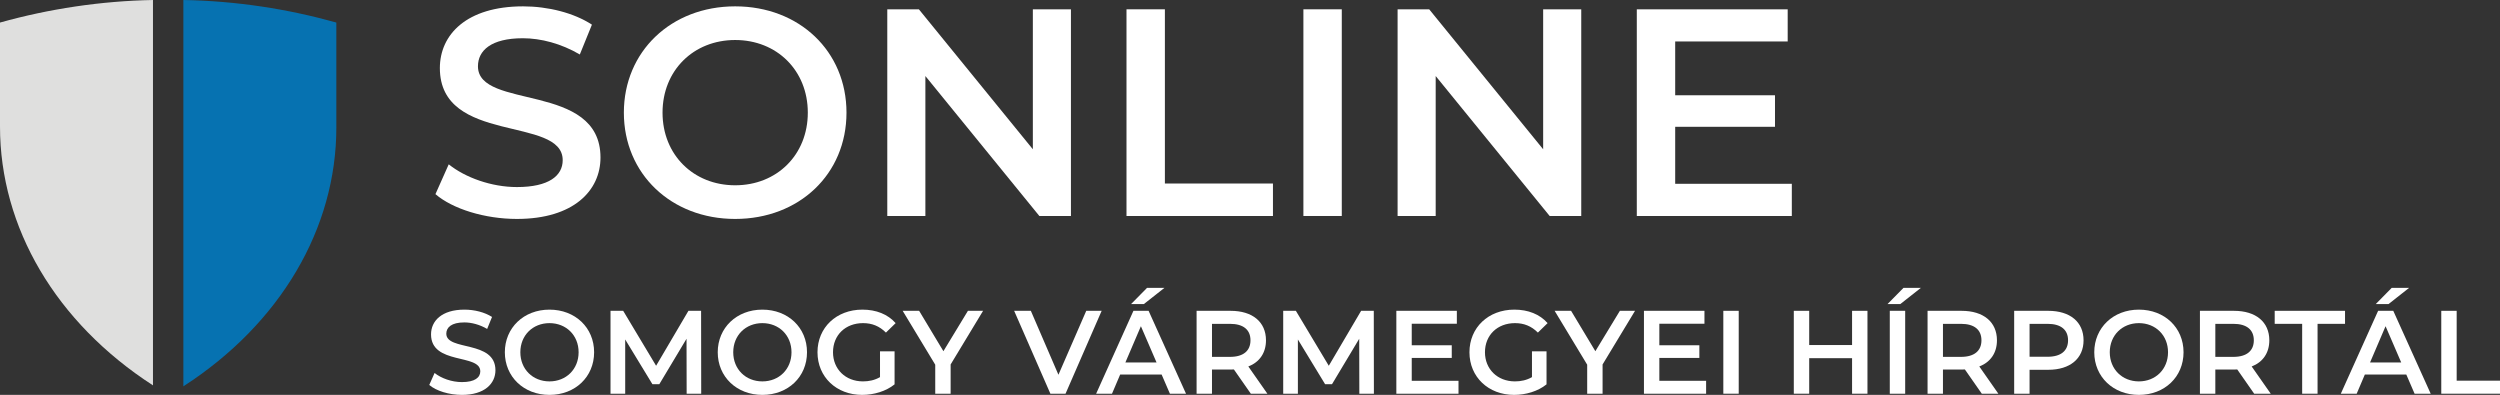 <?xml version="1.0" encoding="UTF-8"?>
<svg id="Layer_1" data-name="Layer 1" xmlns="http://www.w3.org/2000/svg" width="316.544" height="50" viewBox="0 0 316.544 50">
  <rect x="0" y="0" width="316.544" height="50" fill="#333333" stroke="none"/>
  <defs>
    <style>
      .cls-1 {
        fill: #dfdfde;
      }

      .cls-2 {
        fill: #fff;
      }

      .cls-3 {
        fill: #0672b1;
      }
    </style>
  </defs>
  <path class="cls-3" d="M23.218,0v48.919c12.292-7.946,19.369-19.99,19.369-32.778V2.856C36.379,1.117,29.922.124,23.218,0Z"/>
  <path class="cls-1" d="M0,2.856v13.161c0,12.789,7.077,24.832,19.369,32.778V0C12.789.124,6.208,1.117,0,2.856Z"/>
  <g>
    <path class="cls-2" d="M55.135,24.582l1.682-3.776c2.094,1.683,5.421,2.879,8.636,2.879,4.075,0,5.794-1.458,5.794-3.402,0-5.646-15.553-1.944-15.553-11.665,0-4.225,3.365-7.814,10.543-7.814,3.14,0,6.43.823,8.711,2.318l-1.533,3.776c-2.356-1.383-4.935-2.056-7.215-2.056-4.038,0-5.683,1.57-5.683,3.551,0,5.57,15.515,1.944,15.515,11.552,0,4.187-3.402,7.776-10.58,7.776-4.075,0-8.15-1.271-10.319-3.14Z"/>
    <path class="cls-2" d="M78.992,14.263c0-7.739,5.982-13.459,14.094-13.459s14.094,5.683,14.094,13.459-5.982,13.459-14.094,13.459-14.094-5.72-14.094-13.459ZM102.283,14.263c0-5.346-3.925-9.197-9.197-9.197s-9.197,3.851-9.197,9.197,3.925,9.197,9.197,9.197,9.197-3.851,9.197-9.197Z"/>
    <path class="cls-2" d="M135.6,1.178v26.17h-4l-14.431-17.721v17.721h-4.823V1.178h4l14.431,17.721V1.178h4.823Z"/>
    <path class="cls-2" d="M142.634,1.178h4.861v22.058h13.683v4.113h-18.544V1.178Z"/>
    <path class="cls-2" d="M165.033,1.178h4.86v26.17h-4.86V1.178Z"/>
    <path class="cls-2" d="M200.214,1.178v26.17h-4l-14.431-17.721v17.721h-4.823V1.178h4l14.431,17.721V1.178h4.823Z"/>
    <path class="cls-2" d="M226.876,23.274v4.075h-19.628V1.178h19.105v4.075h-14.244v6.805h12.637v4h-12.637v7.216h14.768Z"/>
    <path class="cls-2" d="M54.352,48.74l.674-1.514c.839.674,2.174,1.154,3.463,1.154,1.634,0,2.324-.585,2.324-1.364,0-2.264-6.237-.78-6.237-4.678,0-1.694,1.35-3.133,4.228-3.133,1.259,0,2.579.33,3.493.93l-.615,1.514c-.945-.554-1.98-.825-2.894-.825-1.619,0-2.279.63-2.279,1.425,0,2.234,6.222.779,6.222,4.633,0,1.679-1.364,3.119-4.243,3.119-1.634,0-3.269-.51-4.138-1.26Z"/>
    <path class="cls-2" d="M63.922,44.602c0-3.103,2.399-5.397,5.652-5.397s5.652,2.279,5.652,5.397-2.399,5.398-5.652,5.398-5.652-2.294-5.652-5.398ZM73.262,44.602c0-2.144-1.574-3.688-3.688-3.688s-3.689,1.544-3.689,3.688,1.575,3.689,3.689,3.689,3.688-1.544,3.688-3.689Z"/>
    <path class="cls-2" d="M86.942,49.85l-.015-6.957-3.448,5.757h-.87l-3.448-5.667v6.867h-1.859v-10.495h1.604l4.168,6.957,4.093-6.957h1.604l.015,10.495h-1.844Z"/>
    <path class="cls-2" d="M90.878,44.602c0-3.103,2.399-5.397,5.652-5.397s5.652,2.279,5.652,5.397-2.399,5.398-5.652,5.398-5.652-2.294-5.652-5.398ZM100.218,44.602c0-2.144-1.574-3.688-3.688-3.688s-3.689,1.544-3.689,3.688,1.574,3.689,3.689,3.689,3.688-1.544,3.688-3.689Z"/>
    <path class="cls-2" d="M111.425,44.483h1.844v4.183c-1.094.884-2.624,1.334-4.108,1.334-3.253,0-5.652-2.264-5.652-5.398s2.399-5.397,5.682-5.397c1.754,0,3.223.585,4.213,1.709l-1.229,1.199c-.825-.825-1.769-1.199-2.894-1.199-2.233,0-3.808,1.514-3.808,3.688,0,2.129,1.575,3.689,3.793,3.689.75,0,1.484-.15,2.159-.54v-3.268Z"/>
    <path class="cls-2" d="M120.367,46.147v3.703h-1.949v-3.673l-4.123-6.822h2.084l3.073,5.113,3.104-5.113h1.919l-4.108,6.792Z"/>
    <path class="cls-2" d="M139.489,39.355l-4.573,10.495h-1.919l-4.588-10.495h2.114l3.493,8.096,3.523-8.096h1.949Z"/>
    <path class="cls-2" d="M147.081,47.421h-5.247l-1.034,2.429h-2.009l4.723-10.495h1.919l4.738,10.495h-2.039l-1.05-2.429ZM146.437,45.892l-1.979-4.588-1.964,4.588h3.943ZM144.833,38.5h-1.619l2.024-2.054h2.204l-2.609,2.054Z"/>
    <path class="cls-2" d="M158.377,49.85l-2.144-3.073c-.135.015-.27.015-.405.015h-2.369v3.059h-1.949v-10.495h4.318c2.758,0,4.468,1.409,4.468,3.733,0,1.589-.81,2.759-2.234,3.314l2.413,3.448h-2.099ZM155.738,41.004h-2.279v4.183h2.279c1.71,0,2.594-.779,2.594-2.099s-.884-2.084-2.594-2.084Z"/>
    <path class="cls-2" d="M172.116,49.85l-.015-6.957-3.448,5.757h-.87l-3.448-5.667v6.867h-1.859v-10.495h1.604l4.168,6.957,4.093-6.957h1.604l.015,10.495h-1.844Z"/>
    <path class="cls-2" d="M184.673,48.216v1.634h-7.871v-10.495h7.661v1.635h-5.712v2.728h5.067v1.604h-5.067v2.894h5.922Z"/>
    <path class="cls-2" d="M193.974,44.483h1.844v4.183c-1.094.884-2.624,1.334-4.108,1.334-3.253,0-5.652-2.264-5.652-5.398s2.399-5.397,5.682-5.397c1.754,0,3.223.585,4.213,1.709l-1.229,1.199c-.825-.825-1.769-1.199-2.894-1.199-2.233,0-3.808,1.514-3.808,3.688,0,2.129,1.575,3.689,3.793,3.689.75,0,1.484-.15,2.159-.54v-3.268Z"/>
    <path class="cls-2" d="M202.915,46.147v3.703h-1.949v-3.673l-4.123-6.822h2.084l3.073,5.113,3.104-5.113h1.919l-4.108,6.792Z"/>
    <path class="cls-2" d="M216.024,48.216v1.634h-7.871v-10.495h7.661v1.635h-5.712v2.728h5.067v1.604h-5.067v2.894h5.922Z"/>
    <path class="cls-2" d="M218.203,39.355h1.949v10.495h-1.949v-10.495Z"/>
    <path class="cls-2" d="M236.454,39.355v10.495h-1.949v-4.498h-5.428v4.498h-1.949v-10.495h1.949v4.333h5.428v-4.333h1.949Z"/>
    <path class="cls-2" d="M241.018,36.446h2.204l-2.609,2.054h-1.619l2.024-2.054ZM239.28,39.355h1.949v10.495h-1.949v-10.495Z"/>
    <path class="cls-2" d="M250.931,49.85l-2.144-3.073c-.135.015-.27.015-.405.015h-2.369v3.059h-1.949v-10.495h4.318c2.758,0,4.468,1.409,4.468,3.733,0,1.589-.81,2.759-2.234,3.314l2.413,3.448h-2.099ZM248.292,41.004h-2.279v4.183h2.279c1.71,0,2.594-.779,2.594-2.099s-.884-2.084-2.594-2.084Z"/>
    <path class="cls-2" d="M263.815,43.088c0,2.309-1.709,3.733-4.467,3.733h-2.369v3.029h-1.949v-10.495h4.318c2.758,0,4.467,1.409,4.467,3.733ZM261.852,43.088c0-1.319-.884-2.084-2.594-2.084h-2.279v4.168h2.279c1.709,0,2.594-.764,2.594-2.084Z"/>
    <path class="cls-2" d="M265.171,44.602c0-3.103,2.399-5.397,5.652-5.397s5.652,2.279,5.652,5.397-2.399,5.398-5.652,5.398-5.652-2.294-5.652-5.398ZM274.511,44.602c0-2.144-1.574-3.688-3.688-3.688s-3.689,1.544-3.689,3.688,1.575,3.689,3.689,3.689,3.688-1.544,3.688-3.689Z"/>
    <path class="cls-2" d="M285.418,49.85l-2.144-3.073c-.135.015-.27.015-.405.015h-2.369v3.059h-1.949v-10.495h4.318c2.758,0,4.468,1.409,4.468,3.733,0,1.589-.81,2.759-2.234,3.314l2.413,3.448h-2.099ZM282.779,41.004h-2.279v4.183h2.279c1.71,0,2.594-.779,2.594-2.099s-.884-2.084-2.594-2.084Z"/>
    <path class="cls-2" d="M291.496,41.004h-3.479v-1.649h8.905v1.649h-3.478v8.846h-1.949v-8.846Z"/>
    <path class="cls-2" d="M304.679,47.421h-5.247l-1.034,2.429h-2.009l4.723-10.495h1.919l4.738,10.495h-2.039l-1.05-2.429ZM304.034,45.892l-1.979-4.588-1.964,4.588h3.943ZM302.43,38.5h-1.619l2.024-2.054h2.204l-2.609,2.054Z"/>
    <path class="cls-2" d="M309.108,39.355h1.949v8.846h5.487v1.649h-7.436v-10.495Z"/>
  </g>
</svg>